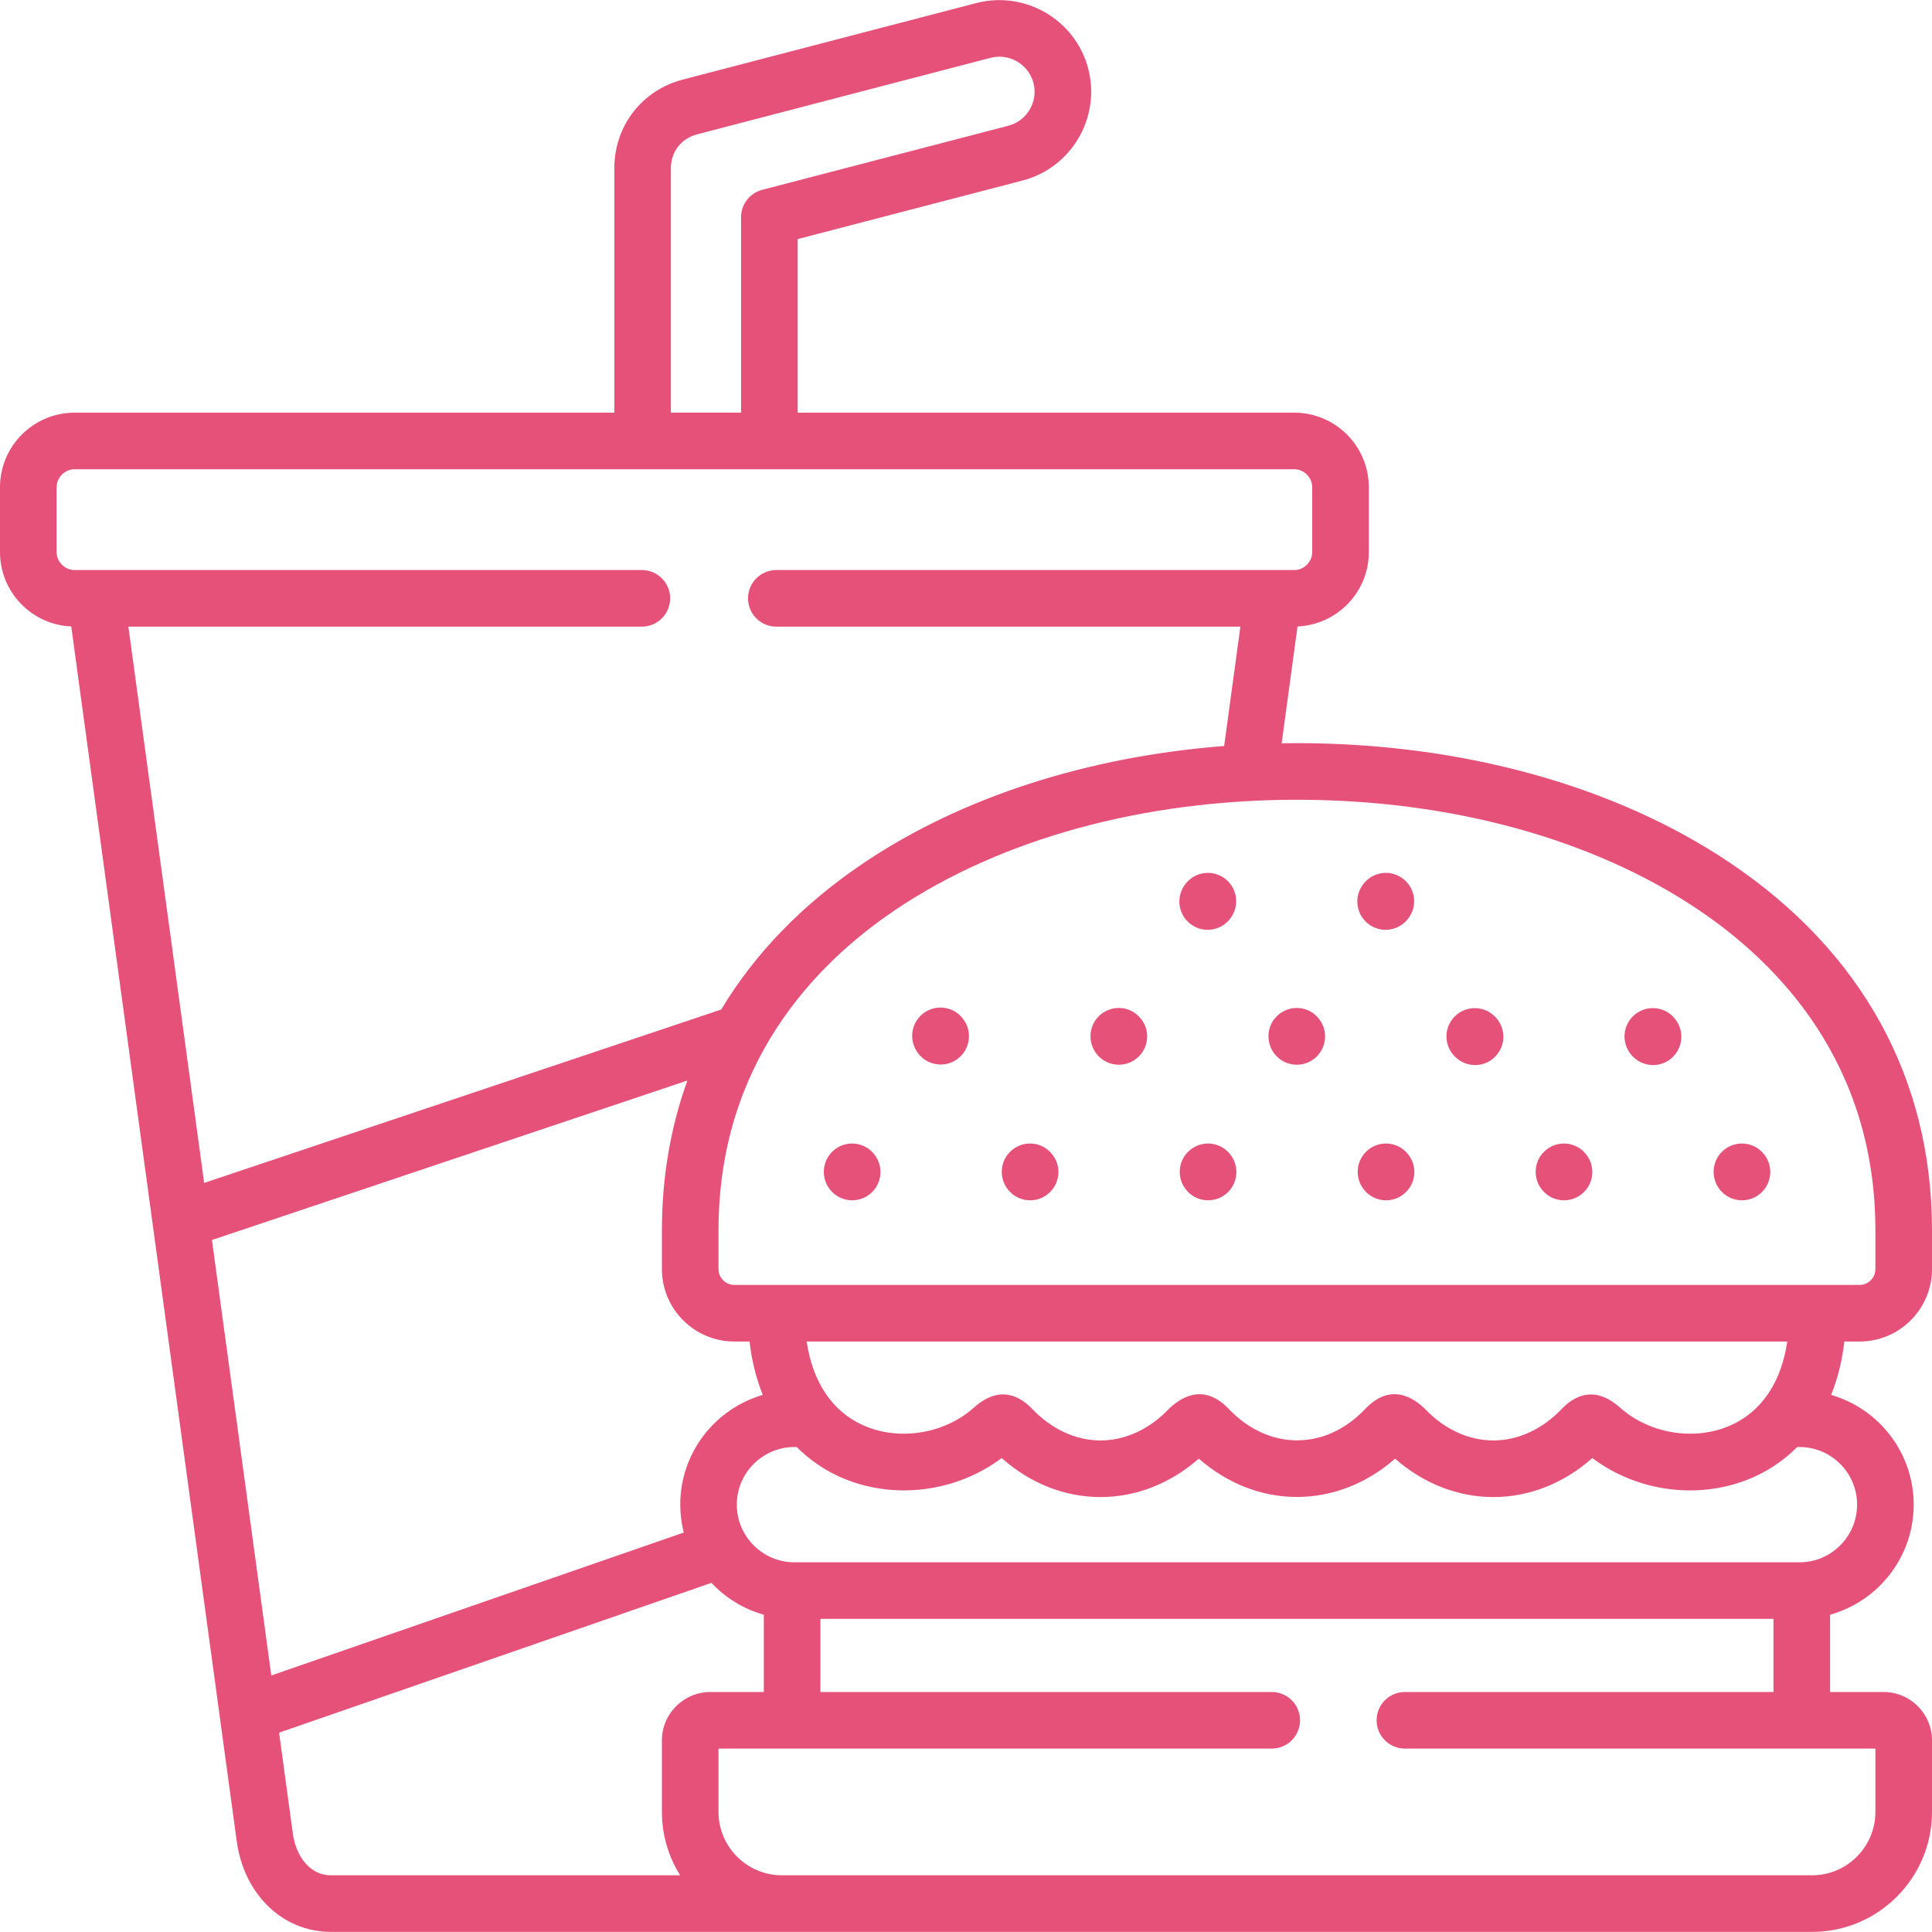 <svg width="40" height="40" viewBox="0 0 40 40" fill="none" xmlns="http://www.w3.org/2000/svg">
<g clip-path="url(#clip0_334_342)">
<path d="M36.476 23.846C36.247 23.617 35.878 23.619 35.649 23.848C35.42 24.077 35.423 24.45 35.651 24.679C35.766 24.794 35.916 24.851 36.066 24.851C36.216 24.851 36.366 24.794 36.48 24.679C36.709 24.45 36.709 24.079 36.48 23.851L36.476 23.846Z" fill="#E6517A"/>
<path d="M32.789 23.844C32.559 23.616 32.191 23.62 31.963 23.85C31.735 24.08 31.739 24.453 31.969 24.681C32.083 24.794 32.232 24.851 32.381 24.851C32.532 24.851 32.683 24.793 32.797 24.677C33.025 24.448 33.024 24.077 32.794 23.849L32.789 23.844Z" fill="#E6517A"/>
<path d="M29.107 23.846C28.878 23.617 28.509 23.619 28.28 23.848C28.051 24.077 28.054 24.45 28.282 24.679C28.397 24.794 28.547 24.851 28.697 24.851C28.847 24.851 28.997 24.794 29.111 24.679C29.34 24.45 29.34 24.079 29.111 23.851L29.107 23.846Z" fill="#E6517A"/>
<path d="M25.422 23.846C25.193 23.617 24.825 23.619 24.596 23.848C24.367 24.077 24.369 24.45 24.598 24.679C24.712 24.794 24.862 24.851 25.012 24.851C25.162 24.851 25.312 24.794 25.427 24.679C25.655 24.45 25.655 24.079 25.427 23.851L25.422 23.846Z" fill="#E6517A"/>
<path d="M21.738 23.846C21.509 23.617 21.14 23.619 20.911 23.848C20.682 24.077 20.685 24.45 20.913 24.679C21.028 24.794 21.178 24.851 21.328 24.851C21.478 24.851 21.628 24.794 21.742 24.679C21.971 24.45 21.971 24.079 21.742 23.851L21.738 23.846Z" fill="#E6517A"/>
<path d="M18.053 23.846C17.824 23.617 17.456 23.619 17.227 23.848C16.998 24.077 17 24.45 17.229 24.679C17.343 24.794 17.493 24.851 17.643 24.851C17.793 24.851 17.943 24.794 18.058 24.679C18.286 24.45 18.286 24.079 18.058 23.851L18.053 23.846Z" fill="#E6517A"/>
<path d="M34.707 21.132C34.527 20.863 34.163 20.791 33.894 20.971C33.625 21.151 33.553 21.515 33.733 21.784L33.737 21.79C33.85 21.959 34.036 22.051 34.225 22.051C34.337 22.051 34.45 22.019 34.55 21.952C34.819 21.772 34.892 21.408 34.712 21.139L34.707 21.132Z" fill="#E6517A"/>
<path d="M30.948 21.044C30.719 20.815 30.348 20.815 30.119 21.044C29.89 21.273 29.89 21.644 30.119 21.872L30.126 21.879C30.24 21.994 30.39 22.051 30.54 22.051C30.69 22.051 30.84 21.994 30.954 21.879C31.183 21.65 31.183 21.279 30.954 21.051L30.948 21.044Z" fill="#E6517A"/>
<path d="M27.259 21.039C27.03 20.81 26.661 20.813 26.433 21.041C26.204 21.27 26.206 21.643 26.435 21.872C26.549 21.987 26.699 22.044 26.849 22.044C26.999 22.044 27.149 21.987 27.263 21.872C27.492 21.643 27.492 21.273 27.263 21.044L27.259 21.039Z" fill="#E6517A"/>
<path d="M23.574 21.039C23.346 20.81 22.977 20.813 22.748 21.041C22.519 21.27 22.521 21.643 22.75 21.872C22.865 21.987 23.015 22.044 23.165 22.044C23.314 22.044 23.464 21.987 23.579 21.872C23.808 21.643 23.808 21.273 23.579 21.044L23.574 21.039Z" fill="#E6517A"/>
<path d="M19.959 21.123C19.781 20.853 19.417 20.779 19.147 20.958C18.878 21.137 18.804 21.501 18.983 21.77L18.987 21.777C19.1 21.948 19.286 22.04 19.476 22.04C19.587 22.04 19.7 22.008 19.799 21.942C20.069 21.763 20.143 21.4 19.964 21.13L19.959 21.123Z" fill="#E6517A"/>
<path d="M28.36 19.15C28.46 19.218 28.574 19.251 28.687 19.251C28.875 19.251 29.06 19.16 29.173 18.993L29.178 18.986C29.359 18.718 29.289 18.354 29.02 18.173C28.753 17.991 28.388 18.062 28.207 18.33L28.202 18.337C28.021 18.605 28.091 18.969 28.36 19.15Z" fill="#E6517A"/>
<path d="M24.677 19.151C24.777 19.218 24.89 19.251 25.003 19.251C25.192 19.251 25.377 19.16 25.49 18.991L25.494 18.984C25.675 18.715 25.603 18.352 25.334 18.171C25.065 17.991 24.701 18.063 24.521 18.332L24.517 18.338C24.336 18.607 24.408 18.971 24.677 19.151Z" fill="#E6517A"/>
<path d="M38.5 27.775C39.327 27.775 40 27.102 40 26.275V25.474C40 22.335 38.553 19.702 35.815 17.862C33.441 16.265 30.258 15.386 26.852 15.386C26.746 15.386 26.641 15.387 26.535 15.389L26.864 12.97C27.684 12.934 28.34 12.259 28.34 11.431V10.088C28.34 9.237 27.648 8.544 26.797 8.544H16.515V4.95L21.174 3.737C22.184 3.472 22.793 2.435 22.531 1.423C22.267 0.411 21.228 -0.199 20.214 0.063L14.138 1.647C13.289 1.869 12.719 2.607 12.719 3.484V8.544H1.543C0.692 8.544 0 9.237 0 10.088V11.431C0 12.259 0.656 12.934 1.475 12.97L4.901 38.119C5.052 39.225 5.855 39.998 6.854 39.998H16.188H37.517C38.886 39.998 40 38.883 40 37.514V36.032C40 35.48 39.55 35.031 38.997 35.031H37.89V33.431C38.887 33.153 39.621 32.236 39.621 31.151C39.621 30.075 38.897 29.165 37.911 28.88C38.047 28.544 38.14 28.175 38.185 27.775H38.5V27.775ZM13.89 3.484C13.89 3.143 14.104 2.867 14.434 2.781L20.509 1.197C20.897 1.097 21.296 1.331 21.397 1.718C21.497 2.105 21.264 2.502 20.878 2.603L15.781 3.93C15.523 3.997 15.343 4.23 15.343 4.497V8.543H13.89V3.484H13.89ZM2.658 12.974H13.289C13.612 12.974 13.875 12.711 13.875 12.388C13.875 12.064 13.612 11.802 13.289 11.802H1.543C1.342 11.802 1.172 11.632 1.172 11.431V10.088C1.172 9.886 1.342 9.715 1.543 9.715H26.797C26.998 9.715 27.168 9.886 27.168 10.088V11.431C27.168 11.632 26.998 11.802 26.797 11.802H16.073C15.749 11.802 15.487 12.064 15.487 12.388C15.487 12.711 15.749 12.974 16.073 12.974H25.681L25.345 15.445C22.515 15.665 19.909 16.504 17.889 17.862C16.621 18.714 15.631 19.737 14.932 20.901L4.227 24.491L2.658 12.974ZM4.334 25.271C4.337 25.282 4.338 25.294 4.338 25.305L4.334 25.271ZM4.388 25.673L14.232 22.371C13.883 23.335 13.704 24.373 13.704 25.474V26.275C13.704 27.102 14.377 27.775 15.204 27.775H15.519C15.564 28.175 15.658 28.544 15.793 28.88C14.807 29.165 14.084 30.075 14.084 31.151C14.084 31.351 14.109 31.545 14.156 31.73L5.617 34.689L4.388 25.673ZM14.081 38.826H6.854C6.388 38.826 6.121 38.391 6.063 37.961L5.778 35.873L14.729 32.772C15.021 33.081 15.393 33.313 15.814 33.431V35.031H14.708C14.155 35.031 13.704 35.48 13.704 36.032V37.514C13.704 37.995 13.843 38.445 14.081 38.826ZM38.828 36.203V37.514C38.828 38.237 38.24 38.826 37.517 38.826H16.188C15.465 38.826 14.876 38.237 14.876 37.514V36.203H26.33C26.654 36.203 26.916 35.94 26.916 35.617C26.916 35.293 26.654 35.031 26.33 35.031H16.986V33.517H36.718V35.031H29.087C28.764 35.031 28.501 35.293 28.501 35.617C28.501 35.94 28.764 36.203 29.087 36.203H38.828ZM38.449 31.151C38.449 31.81 37.914 32.346 37.257 32.346H16.448C15.79 32.346 15.255 31.81 15.255 31.151C15.255 30.494 15.79 29.959 16.448 29.959H16.495C16.752 30.216 17.052 30.427 17.395 30.58C18.479 31.064 19.789 30.901 20.738 30.187C21.326 30.71 22.043 30.995 22.785 30.995C23.522 30.995 24.234 30.714 24.82 30.199C25.405 30.713 26.116 30.993 26.851 30.993C27.587 30.993 28.298 30.714 28.884 30.2C29.47 30.715 30.182 30.995 30.919 30.995C31.662 30.995 32.38 30.71 32.967 30.187C33.916 30.902 35.224 31.064 36.308 30.581C36.652 30.427 36.952 30.217 37.209 29.959H37.257C37.914 29.959 38.449 30.494 38.449 31.151ZM16.701 27.775H37.004C36.879 28.617 36.473 29.224 35.831 29.51C35.091 29.84 34.148 29.688 33.534 29.137C33.011 28.676 32.593 28.899 32.334 29.17C31.933 29.591 31.431 29.823 30.919 29.823C30.406 29.823 29.903 29.591 29.503 29.17C29.493 29.16 29.482 29.15 29.472 29.14C28.948 28.665 28.527 28.894 28.268 29.168C27.862 29.595 27.372 29.821 26.851 29.821C26.34 29.821 25.837 29.589 25.438 29.169C25.179 28.895 24.759 28.667 24.234 29.137C24.222 29.148 24.211 29.159 24.2 29.17C23.799 29.591 23.297 29.823 22.785 29.823C22.274 29.823 21.772 29.591 21.369 29.168C21.11 28.898 20.691 28.673 20.167 29.14C19.556 29.688 18.613 29.84 17.873 29.51C17.231 29.224 16.826 28.617 16.701 27.775ZM15.204 26.603C15.024 26.603 14.876 26.456 14.876 26.275V25.474C14.876 22.024 16.87 19.959 18.543 18.834C20.726 17.366 23.677 16.558 26.852 16.558C30.028 16.558 32.979 17.366 35.161 18.834C36.834 19.959 38.828 22.024 38.828 25.474V26.275C38.828 26.456 38.681 26.603 38.5 26.603H15.204V26.603Z" fill="#E6517A"/>
</g>
<defs>
<clipPath id="clip0_334_342">
<rect width="40" height="40" fill="white"/>
</clipPath>
</defs>
</svg>
